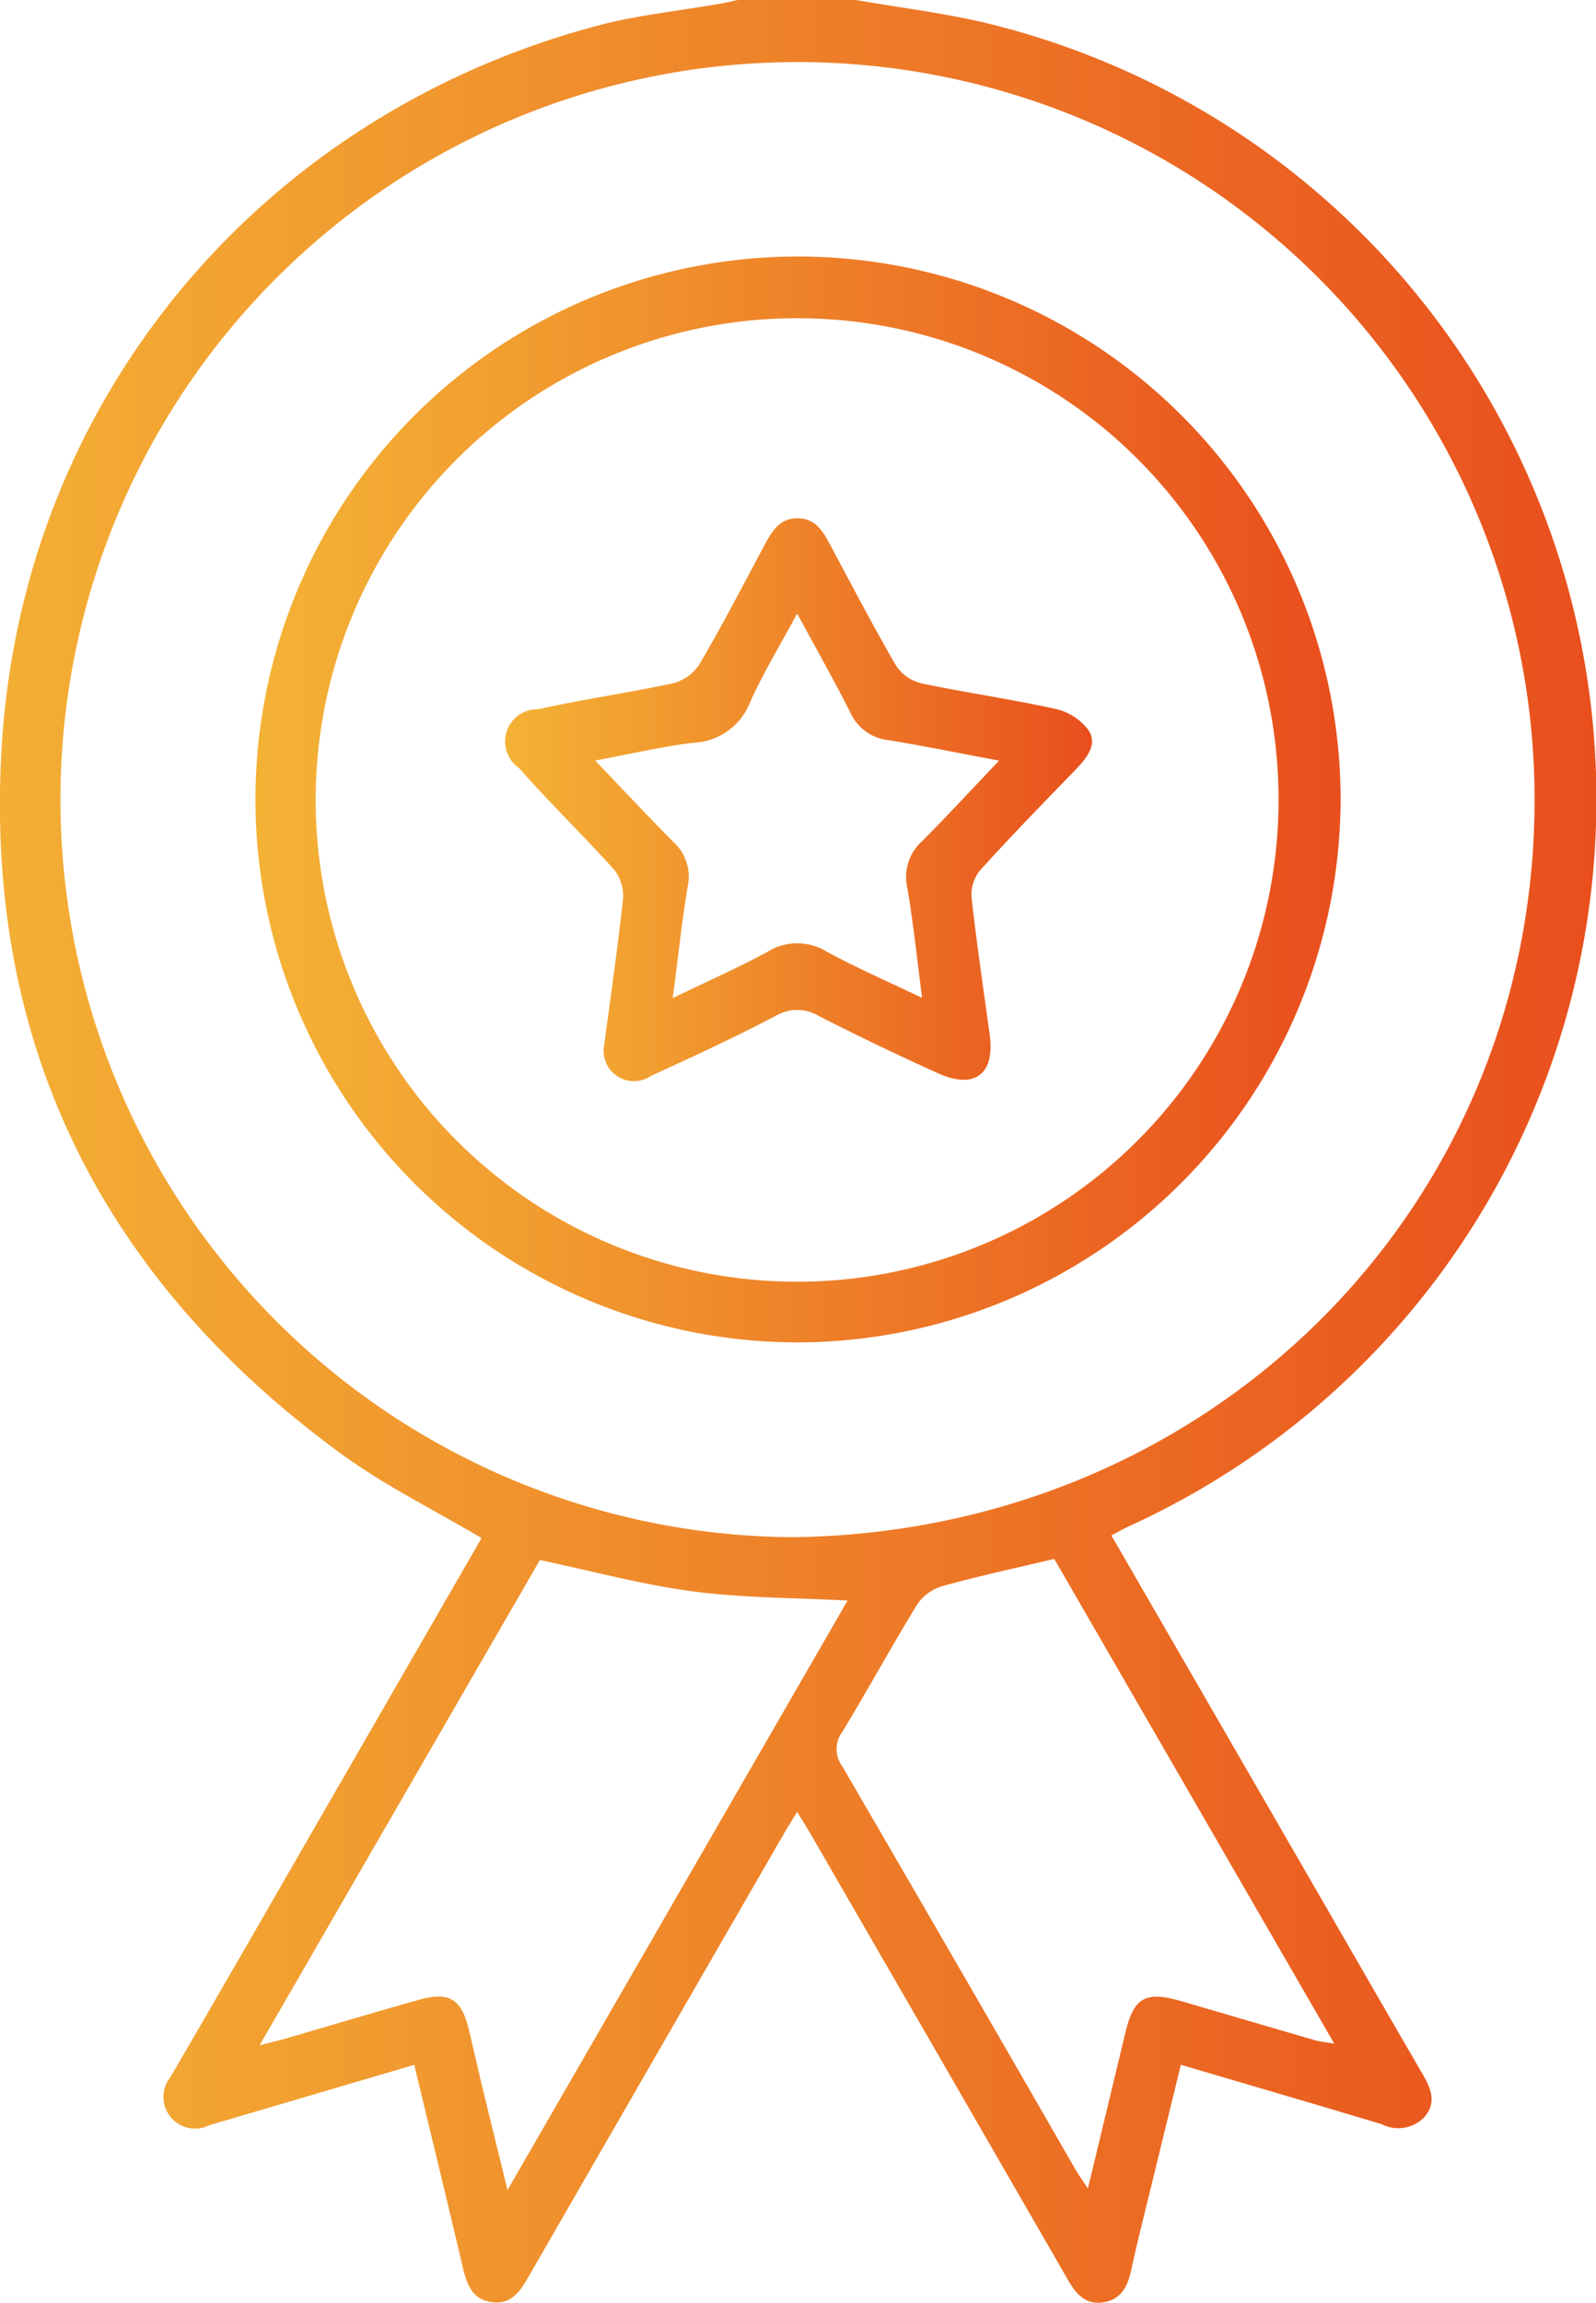 <svg xmlns="http://www.w3.org/2000/svg" xmlns:xlink="http://www.w3.org/1999/xlink" width="83.043" height="119.742" viewBox="0 0 83.043 119.742">
  <defs>
    <linearGradient id="linear-gradient" y1="1" x2="1" y2="1" gradientUnits="objectBoundingBox">
      <stop offset="0" stop-color="#f4b235"/>
      <stop offset="0.276" stop-color="#f19a2f"/>
      <stop offset="0.856" stop-color="#ea5d20"/>
      <stop offset="1" stop-color="#e94e1d"/>
    </linearGradient>
  </defs>
  <g id="Icono_Calidad" data-name="Icono Calidad" transform="translate(-282.393 -94)">
    <path id="Trazado_2091" data-name="Trazado 2091" d="M326.924,94c2.254.391,4.535.669,6.758,1.192a41.531,41.531,0,0,1,7.5,78.146c-.31.145-.609.316-.961.5L350.952,192.4c1.812,3.135,3.615,6.275,5.435,9.4.431.742.788,1.478.14,2.257a1.883,1.883,0,0,1-2.245.393c-3.426-1.03-6.862-2.031-10.446-3.088-.493,2.014-.979,3.994-1.461,5.976-.386,1.588-.792,3.172-1.14,4.768-.184.841-.557,1.476-1.45,1.61-.918.137-1.411-.452-1.826-1.173q-6.681-11.586-13.377-23.163c-.193-.334-.4-.66-.711-1.169-.272.447-.487.784-.687,1.13q-6.628,11.481-13.248,22.967c-.445.773-.894,1.529-1.93,1.4-1.1-.135-1.344-1.014-1.559-1.926-.811-3.442-1.648-6.878-2.5-10.417l-9.9,2.915c-.261.077-.524.147-.782.234a1.646,1.646,0,0,1-2-2.516q3.436-5.907,6.84-11.831c3.132-5.426,6.263-10.852,9.344-16.192-2.481-1.473-5.052-2.732-7.328-4.4-12.414-9.071-18.564-21.322-17.642-36.717,1.084-18.1,13.461-32.875,31.036-37.532,2.059-.545,4.207-.757,6.314-1.128.338-.06.673-.14,1.009-.211Zm-3.25,79.929c21.9-.291,38.841-17.363,38.563-38.871a38.351,38.351,0,1,0-38.563,38.871Zm2.82,3.294c-2.772-.148-5.424-.13-8.029-.474-2.644-.349-5.24-1.055-7.982-1.631L295.9,200.347c.62-.159.988-.242,1.349-.347,2.316-.672,4.625-1.368,6.948-2.018,1.582-.443,2.214-.036,2.6,1.581.252,1.06.49,2.123.746,3.181.392,1.62.794,3.238,1.258,5.129Zm10.754-2.166c-2.054.489-3.955.9-5.826,1.417a2.392,2.392,0,0,0-1.3.942c-1.344,2.189-2.572,4.45-3.909,6.643a1.5,1.5,0,0,0,.005,1.783q6.084,10.448,12.112,20.927c.169.292.367.567.668,1.027.68-2.828,1.316-5.455,1.945-8.085.445-1.86,1.045-2.2,2.93-1.654,2.315.676,4.629,1.358,6.945,2.029.267.078.55.1,1,.178Z" fill="url(#linear-gradient)"/>
    <path id="Trazado_2092" data-name="Trazado 2092" d="M323.785,163.8a28.231,28.231,0,1,1,28.361-28.044A28.306,28.306,0,0,1,323.785,163.8Zm.158-53.254a25.05,25.05,0,1,0,24.975,25.126A25.01,25.01,0,0,0,323.943,110.549Z" fill="url(#linear-gradient)"/>
    <path id="Trazado_2093" data-name="Trazado 2093" d="M313.824,148.378c.338-2.545.71-5.087.985-7.639a2.177,2.177,0,0,0-.46-1.516c-1.614-1.794-3.355-3.475-4.949-5.286a1.678,1.678,0,0,1,1.007-3.059c2.313-.519,4.668-.847,6.986-1.346a2.345,2.345,0,0,0,1.385-.978c1.18-2.012,2.259-4.084,3.357-6.143.4-.742.792-1.478,1.774-1.463s1.356.776,1.749,1.509c1.1,2.057,2.181,4.128,3.354,6.145a2.193,2.193,0,0,0,1.3.924c2.319.491,4.674.822,6.988,1.333a2.963,2.963,0,0,1,1.734,1.112c.478.749-.1,1.45-.668,2.04-1.68,1.733-3.366,3.463-4.986,5.252a2.014,2.014,0,0,0-.433,1.416c.264,2.4.626,4.783.946,7.174.266,1.989-.792,2.8-2.652,1.97-2.092-.938-4.16-1.936-6.206-2.974a2.19,2.19,0,0,0-2.265-.038c-2.133,1.12-4.323,2.134-6.515,3.136A1.573,1.573,0,0,1,313.824,148.378ZM323.87,125.9c-.908,1.69-1.784,3.122-2.461,4.641a3.312,3.312,0,0,1-2.944,2.081c-1.648.2-3.275.583-5.105.923,1.448,1.512,2.744,2.9,4.084,4.246a2.427,2.427,0,0,1,.728,2.317c-.309,1.849-.5,3.717-.774,5.786,1.8-.869,3.4-1.573,4.926-2.4a2.92,2.92,0,0,1,3.069-.019c1.559.848,3.193,1.557,4.979,2.413-.268-2.05-.455-3.9-.771-5.726a2.5,2.5,0,0,1,.763-2.417c1.314-1.315,2.574-2.683,4.012-4.194-2.073-.388-3.925-.77-5.79-1.07a2.458,2.458,0,0,1-1.955-1.447C325.79,129.375,324.874,127.756,323.87,125.9Z" fill="url(#linear-gradient)"/>
  </g>
</svg>
